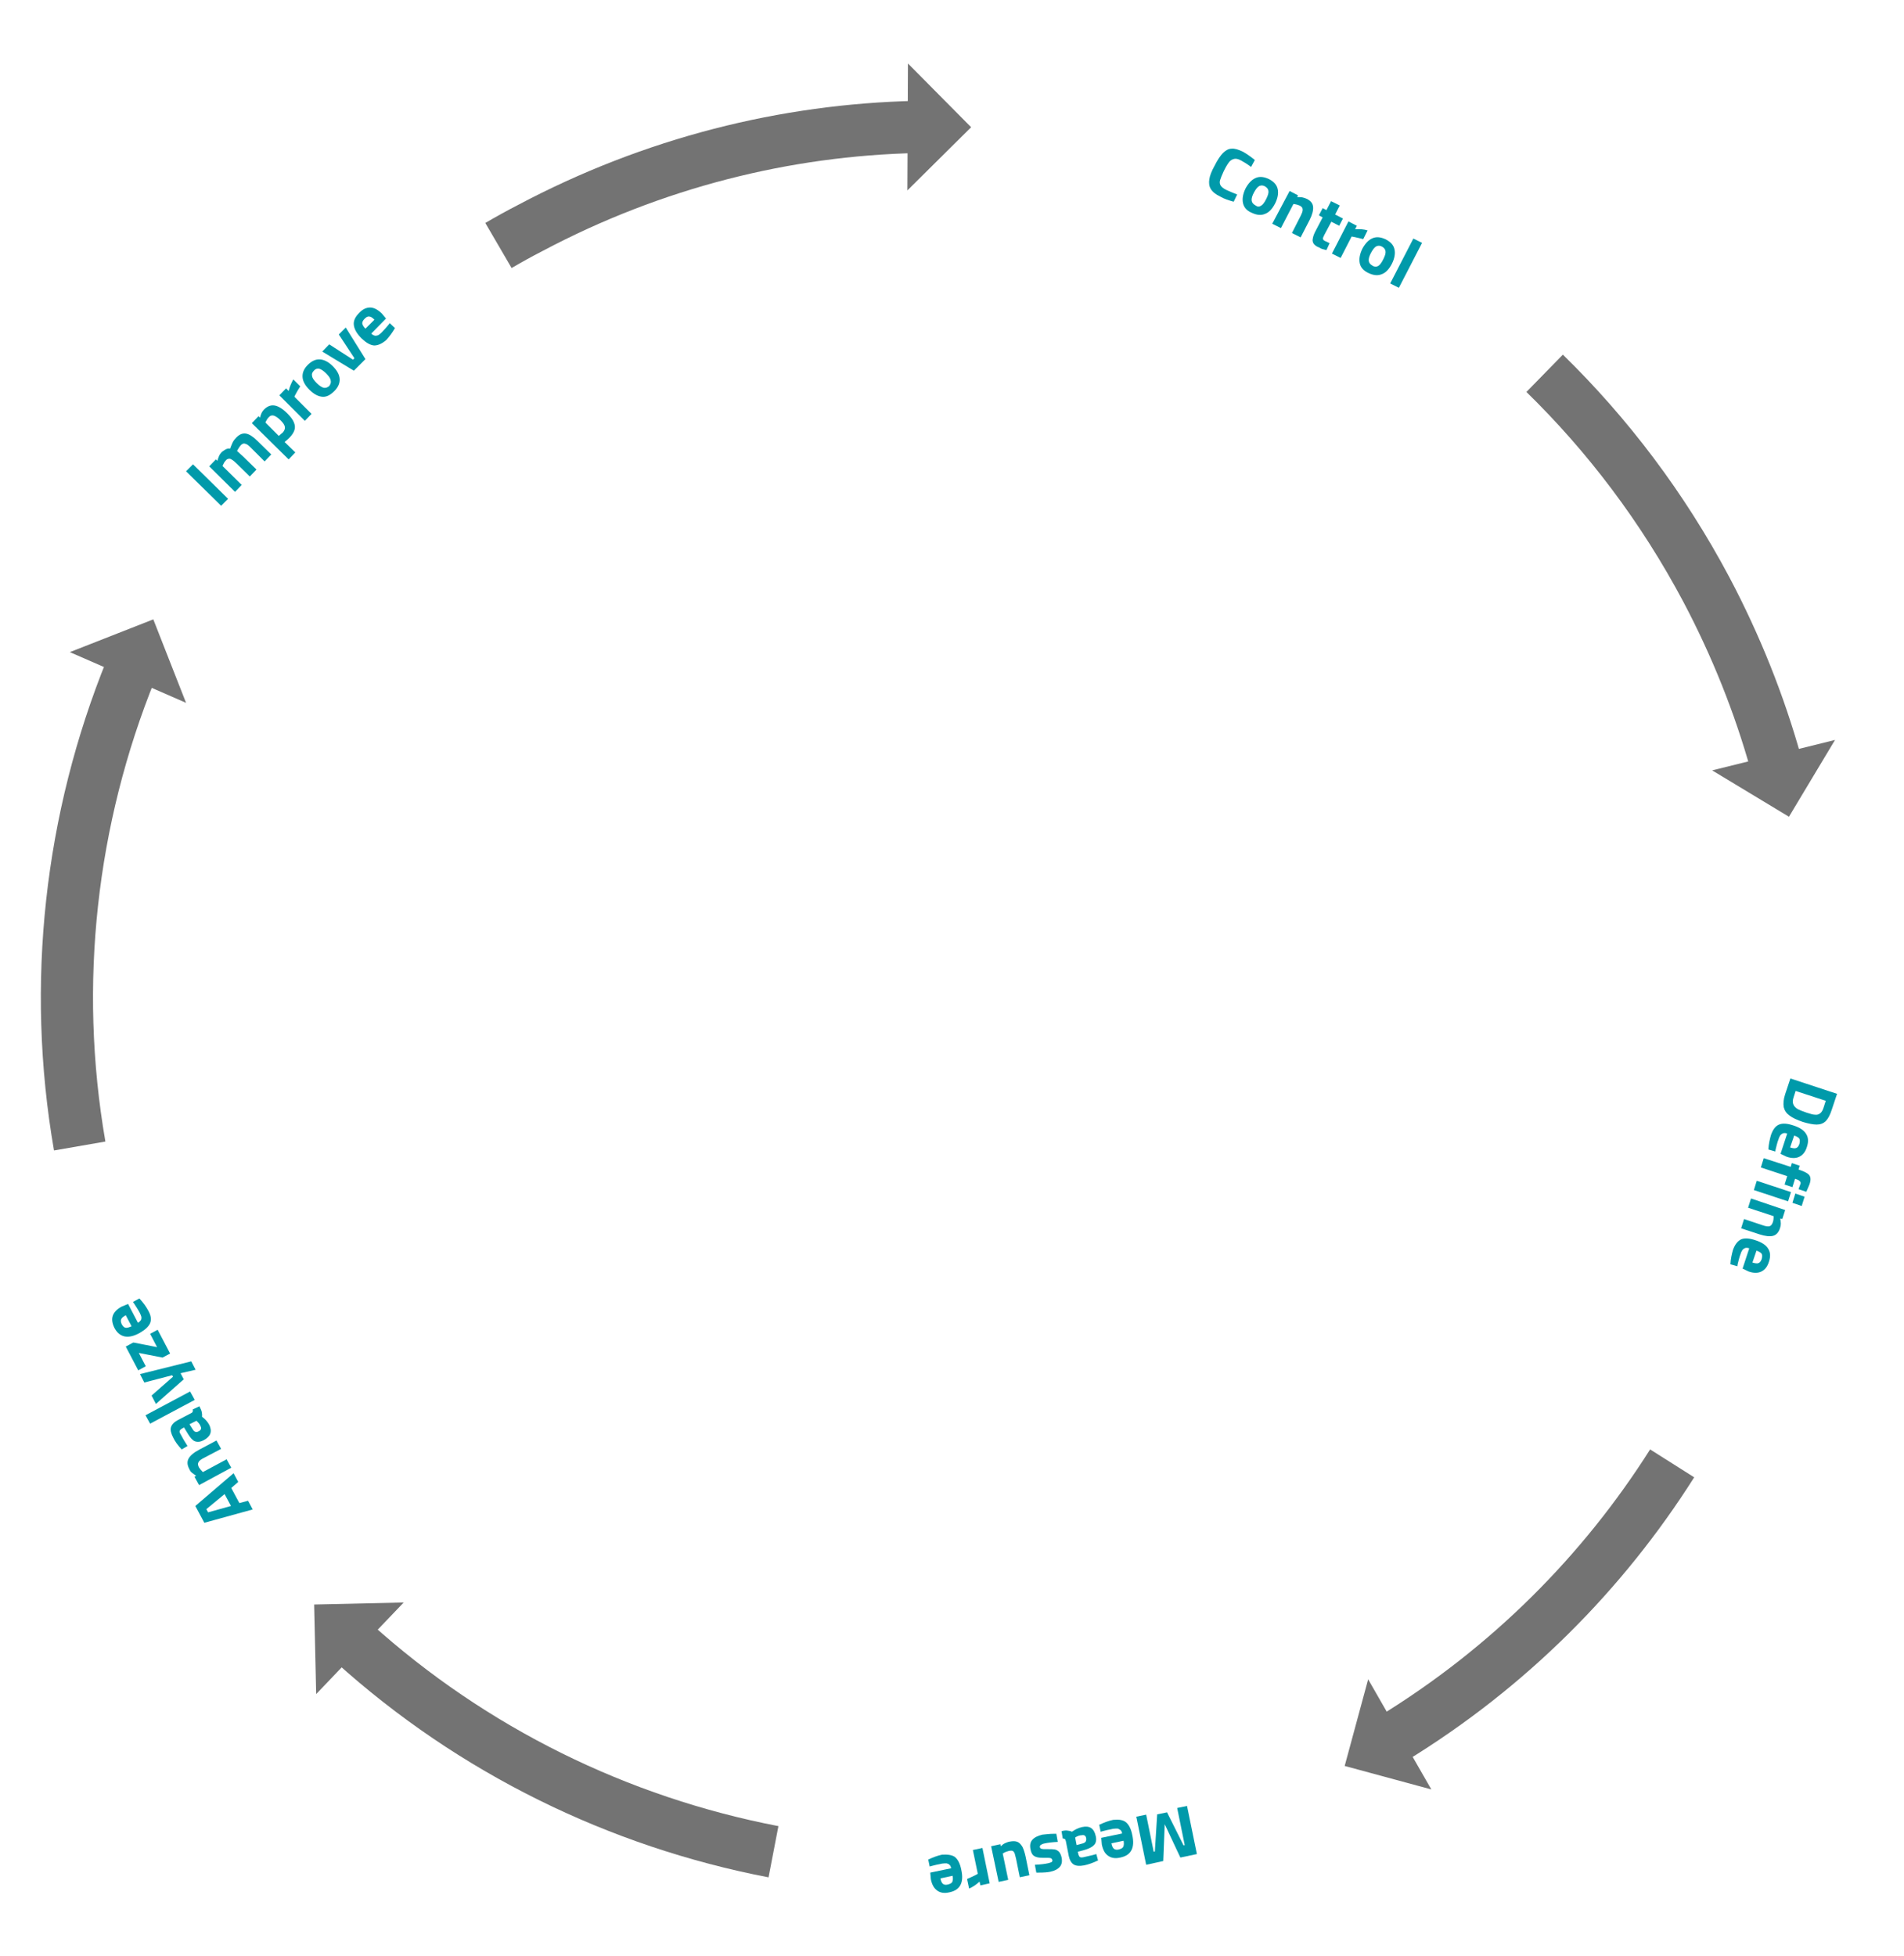 <?xml version="1.0" encoding="utf-8"?>
<!-- Generator: Adobe Illustrator 22.0.0, SVG Export Plug-In . SVG Version: 6.00 Build 0)  -->
<svg version="1.1" id="Layer_1" xmlns="http://www.w3.org/2000/svg" xmlns:xlink="http://www.w3.org/1999/xlink" x="0px" y="0px"
	 viewBox="0 0 657 675" style="enable-background:new 0 0 657 675;" xml:space="preserve">
<style type="text/css">
	.st0{enable-background:new    ;}
	.st1{fill:#009AAA;}
	.st2{fill:none;stroke:#737373;stroke-width:18;stroke-miterlimit:10;}
	.st3{fill:#737373;}
</style>
<g>
	<g>
		<g class="st0">
			<path class="st1" d="M79.8,513.4l2.8,5.2l3-0.8l1.6,3l-16.7,4.6l-3.1-5.8l13.2-11.3l1.6,3L79.8,513.4z M71.2,520.7l0.6,1.1
				l7.9-2.2l-2.2-4.1L71.2,520.7z"/>
			<path class="st1" d="M68.7,512.4l-1.6-2.9l0.6-0.3c-0.6-0.4-1.1-0.8-1.5-1.1s-0.7-0.8-0.9-1.3c-0.7-1.3-0.8-2.5-0.2-3.6
				c0.6-1,1.7-2,3.6-3l6-3.2l1.6,2.9l-5.9,3.1c-1,0.5-1.7,1-1.9,1.5c-0.3,0.5-0.2,1,0.1,1.7c0.3,0.5,0.7,1,1.2,1.5l0.2,0.2l8.2-4.4
				l1.6,2.9L68.7,512.4z"/>
			<path class="st1" d="M70.3,496.9c-1.1,0.6-2.1,0.7-3,0.4c-0.8-0.3-1.6-1.2-2.4-2.5l-1.4-2.3l-0.7,0.4c-0.4,0.2-0.7,0.5-0.8,0.8
				s0,0.7,0.3,1.1c0.3,0.5,0.6,1.1,1.1,2c0.5,0.8,0.9,1.5,1.3,2.1l-2,1.2c-1.3-1.4-2.3-2.7-3-4.2c-0.7-1.4-1-2.6-0.7-3.5
				s1-1.7,2.3-2.4l4.6-2.4c0.4-0.2,0.6-0.4,0.6-0.6c0.1-0.2,0.1-0.4,0-0.7l2.3-1.1c0.4,0.8,0.7,1.4,0.8,1.9c0.1,0.5,0.2,1.1,0.1,1.7
				c1.1,0.8,1.9,1.7,2.5,2.8C73.3,493.9,72.7,495.6,70.3,496.9z M68.1,490.5l-0.3-0.3l-2.4,1.2l1.2,1.9c0.5,0.8,1.2,1,2,0.5
				c0.8-0.4,1-1,0.6-1.7C69.1,491.7,68.7,491.1,68.1,490.5z"/>
			<path class="st1" d="M51.8,491.2l-1.6-2.9l15.4-8.2l1.6,2.9L51.8,491.2z"/>
			<path class="st1" d="M62.3,473.8l1.1,2.1l-9.6,8.5l-1.5-2.9l7.4-6.5l-0.3-0.5l-9.6,2.5l-1.5-2.9l17.7-4.4l1.5,2.9L62.3,473.8z"/>
			<path class="st1" d="M56.1,468.4l-8.2-1.6l2.4,4.6l-2.6,1.4l-4.3-8.2l2.6-1.4l8.2,1.6l-2.4-4.6l2.6-1.4l4.3,8.2L56.1,468.4z"/>
			<path class="st1" d="M51.8,456.5c-0.5,1.2-1.7,2.3-3.6,3.4c-2,1.1-3.7,1.5-5.2,1.2c-1.4-0.3-2.6-1.2-3.5-2.9
				c-0.8-1.6-1-3-0.6-4.2s1.4-2.3,3.1-3.2l2.2-0.9l3.4,6.5c0.5-0.3,0.8-0.6,1-0.9s0.2-0.6,0.2-1.1c-0.1-0.4-0.3-0.9-0.6-1.5
				c-0.3-0.5-0.6-1.1-1-1.7s-0.7-1.1-0.9-1.4l-0.4-0.6l2.2-1.2c1.3,1.4,2.3,2.8,3,4.1C52.1,453.8,52.3,455.3,51.8,456.5z
				 M43.4,453.8c-0.9,0.5-1.4,0.9-1.6,1.4c-0.2,0.5-0.1,1,0.2,1.7c0.4,0.7,0.8,1.1,1.3,1.2s1.2-0.1,2.1-0.5L43.4,453.8z"/>
		</g>
	</g>
	<g>
		<g class="st0">
			<path class="st1" d="M64.2,162.6l2.4-2.4l12.1,11.9l-2.4,2.4L64.2,162.6z"/>
			<path class="st1" d="M72.2,160.9l2.3-2.4L75,159c0.2-0.7,0.4-1.2,0.6-1.7s0.5-0.8,0.8-1.2c0.4-0.4,0.9-0.7,1.4-1s1-0.4,1.6-0.3
				c0.3-0.8,0.6-1.6,0.9-2.2c0.3-0.6,0.8-1.2,1.3-1.7c1.1-1.1,2.2-1.5,3.3-1.3s2.4,1,3.9,2.5l4.8,4.7l-2.3,2.4l-4.7-4.7
				c-0.8-0.8-1.4-1.3-2-1.4c-0.5-0.2-1,0-1.5,0.5c-0.3,0.3-0.7,0.9-1.1,1.6l-0.2,0.4c0.8,0.7,1.5,1.4,2.1,1.9l4.6,4.5l-2.3,2.4
				l-4.6-4.5c-0.6-0.6-1.2-1.1-1.6-1.3c-0.4-0.3-0.8-0.4-1.1-0.3c-0.3,0-0.7,0.2-1,0.6c-0.4,0.4-0.7,0.9-1,1.6l-0.1,0.3l6.6,6.5
				l-2.3,2.4L72.2,160.9z"/>
			<path class="st1" d="M86.9,146l2.3-2.4l0.5,0.5c0.2-0.7,0.4-1.3,0.6-1.7s0.5-0.8,0.8-1.1c1.1-1.1,2.3-1.6,3.6-1.4
				c1.3,0.2,2.8,1.1,4.4,2.7c1.1,1.1,1.9,2.1,2.3,3.1s0.5,1.8,0.2,2.7s-0.9,1.8-1.8,2.7c-0.5,0.5-1,0.9-1.6,1.4l3.7,3.6l-2.3,2.4
				L86.9,146z M98.3,147.3c-0.1-0.7-0.6-1.4-1.5-2.3c-0.9-0.9-1.7-1.4-2.3-1.6c-0.7-0.2-1.3,0-1.8,0.6c-0.4,0.4-0.7,0.9-1,1.5
				l-0.1,0.3l4.6,4.6c0.6-0.5,1-0.9,1.4-1.2C98.1,148.6,98.4,148,98.3,147.3z"/>
			<path class="st1" d="M96.4,136.4l2.3-2.4l0.9,0.9c0.4-1.6,1-2.9,1.6-4l2.4,2.4c-0.7,1.1-1.3,2.1-1.8,3.1l-0.2,0.5l5.9,5.9
				l-2.3,2.4L96.4,136.4z"/>
			<path class="st1" d="M111.3,136.9c-1.5-0.1-3-0.9-4.5-2.4s-2.3-2.9-2.4-4.4s0.5-2.9,1.8-4.2s2.7-2,4.2-1.9s3,0.9,4.4,2.3
				c1.5,1.5,2.3,2.9,2.4,4.4s-0.5,2.9-1.8,4.2S112.8,137,111.3,136.9z M114.1,131.2c-0.1-0.7-0.7-1.5-1.6-2.4
				c-0.9-0.9-1.7-1.4-2.4-1.6c-0.7-0.1-1.3,0.1-1.8,0.7c-0.6,0.6-0.8,1.2-0.6,1.9c0.1,0.7,0.7,1.5,1.6,2.4s1.7,1.4,2.4,1.6
				c0.7,0.1,1.3-0.1,1.9-0.6C114.1,132.5,114.3,131.9,114.1,131.2z"/>
			<path class="st1" d="M111.2,121.3l2.4-2.5l8.2,5.3l0.5-0.5l-5.4-8.2l2.4-2.4l6.8,10.9l-4,4L111.2,121.3z"/>
			<path class="st1" d="M129.1,119.2c-1.3-0.1-2.7-0.9-4.3-2.4c-1.6-1.6-2.5-3.1-2.7-4.6c-0.2-1.4,0.4-2.8,1.8-4.2
				c1.2-1.3,2.5-1.9,3.8-1.9s2.6,0.7,4,2l1.5,1.8l-5.1,5.2c0.4,0.4,0.8,0.6,1.2,0.7c0.3,0.1,0.7,0,1.1-0.1c0.4-0.2,0.8-0.5,1.3-1
				c0.4-0.4,0.8-0.9,1.3-1.4c0.5-0.6,0.9-1,1.1-1.3l0.4-0.5l1.8,1.7c-1,1.7-2,3-3,4.1C131.8,118.6,130.4,119.2,129.1,119.2z
				 M129.2,110.3c-0.7-0.7-1.3-1.1-1.8-1.1c-0.5-0.1-1,0.2-1.6,0.8c-0.6,0.6-0.8,1.1-0.8,1.6c0.1,0.5,0.4,1.1,1.1,1.8L129.2,110.3z"
				/>
		</g>
	</g>
	<g>
		<g class="st0">
			<path class="st1" d="M417.8,65.2c-0.6-1-0.7-2.1-0.5-3.4c0.2-1.3,0.8-2.8,1.8-4.6c1-2,2-3.5,2.9-4.4s1.9-1.5,3-1.5
				c1.1-0.1,2.3,0.3,3.8,1c1.3,0.7,2.7,1.7,4.2,2.9l-1.3,2.4c-1.3-1-2.5-1.7-3.4-2.2s-1.7-0.7-2.3-0.6c-0.6,0.1-1.2,0.4-1.7,0.9
				c-0.5,0.6-1.1,1.5-1.7,2.7l-0.4,0.8c-0.6,1.3-1,2.3-1.2,3s-0.1,1.3,0.2,1.8c0.3,0.5,0.9,1,1.9,1.5s2.3,1,3.8,1.6l-1.2,2.5
				c-1.8-0.5-3.3-1-4.5-1.7C419.5,67.1,418.4,66.2,417.8,65.2z"/>
			<path class="st1" d="M428.9,70c-0.3-1.5,0-3.1,0.9-5c1-1.8,2.1-3,3.5-3.6s2.9-0.4,4.6,0.4c1.7,0.9,2.7,2,3,3.5
				c0.3,1.4,0,3.1-0.9,4.9c-1,1.9-2.1,3.1-3.5,3.6c-1.4,0.6-2.9,0.4-4.6-0.4C430.2,72.7,429.2,71.5,428.9,70z M435.1,71
				c0.6-0.3,1.2-1.1,1.8-2.3s0.9-2.1,0.8-2.8c-0.1-0.7-0.5-1.2-1.2-1.6s-1.4-0.4-2-0.1s-1.2,1.1-1.8,2.2s-0.9,2.1-0.8,2.8
				c0.1,0.7,0.5,1.2,1.2,1.6C433.9,71.4,434.5,71.4,435.1,71z"/>
			<path class="st1" d="M445,65.9l2.9,1.5l-0.3,0.6c0.7,0,1.3,0,1.8,0.1s1,0.3,1.5,0.5c1.4,0.7,2.1,1.6,2.2,2.8
				c0.1,1.2-0.3,2.7-1.2,4.5l-3.1,6l-3-1.5l3-5.9c0.5-1,0.8-1.8,0.7-2.3c0-0.5-0.4-1-1.1-1.3c-0.5-0.2-1.1-0.4-1.8-0.5h-0.3
				l-4.3,8.3l-3-1.5L445,65.9z"/>
			<path class="st1" d="M453.3,84.1c-0.3-0.5-0.5-1.1-0.3-1.8c0.1-0.7,0.4-1.6,1-2.7l2.4-4.6l-1.3-0.7l1.3-2.5l1.3,0.7l1.6-3.1
				l3,1.5l-1.6,3.1l2.7,1.4l-1.3,2.5l-2.7-1.4L457,81c-0.3,0.6-0.5,1-0.5,1.3s0.2,0.6,0.6,0.8l1.7,0.8l-1.1,2.4
				c-0.7-0.2-1.2-0.3-1.5-0.4s-0.7-0.3-1-0.5C454.3,85.1,453.7,84.6,453.3,84.1z"/>
			<path class="st1" d="M465.3,76.4l2.9,1.5l-0.6,1.2c1.6-0.1,3.1,0,4.3,0.4l-1.5,3c-1.2-0.3-2.4-0.6-3.5-0.8l-0.5-0.1l-3.8,7.4
				l-3-1.5L465.3,76.4z"/>
			<path class="st1" d="M469.2,90.8c-0.3-1.5,0-3.1,0.9-5c1-1.8,2.1-3,3.5-3.6s2.9-0.4,4.6,0.4c1.7,0.9,2.7,2,3,3.5
				c0.3,1.4,0,3.1-0.9,4.9c-1,1.9-2.1,3.1-3.5,3.6c-1.4,0.6-2.9,0.4-4.6-0.4S469.5,92.3,469.2,90.8z M475.5,91.8
				c0.6-0.3,1.2-1.1,1.8-2.3s0.9-2.1,0.8-2.8s-0.5-1.2-1.2-1.6s-1.4-0.4-2-0.1s-1.2,1.1-1.8,2.2s-0.9,2.1-0.8,2.8
				c0.1,0.7,0.5,1.2,1.2,1.6C474.2,92.1,474.9,92.1,475.5,91.8z"/>
			<path class="st1" d="M487.7,82.3l3,1.5l-8,15.5l-3-1.5L487.7,82.3z"/>
		</g>
	</g>
	<g>
		<g class="st0">
			<path class="st1" d="M630,386.8c-0.8,0.8-1.9,1.2-3.1,1.2c-1.2,0-2.8-0.3-4.8-0.9c-2-0.7-3.6-1.4-4.6-2.2c-1.1-0.8-1.7-1.7-2-2.9
				c-0.2-1.2-0.1-2.7,0.5-4.5l1.8-5.4l16.1,5.3l-1.8,5.4C631.5,384.7,630.8,386,630,386.8z M618.8,381c0.2,0.6,0.7,1.1,1.4,1.6
				c0.7,0.4,1.8,0.8,3.2,1.3c1.3,0.4,2.2,0.7,2.9,0.7c0.7,0.1,1.3-0.1,1.8-0.5s0.9-1.1,1.2-2.1l0.7-2.2l-10.4-3.4l-0.7,2.2
				C618.6,379.5,618.5,380.3,618.8,381z"/>
			<path class="st1" d="M613.9,388c1.2-0.5,2.8-0.4,4.9,0.3c2.2,0.7,3.7,1.7,4.4,2.9c0.8,1.2,0.9,2.7,0.3,4.5
				c-0.5,1.7-1.4,2.8-2.6,3.4c-1.2,0.6-2.7,0.6-4.4,0l-2.1-1l2.3-7c-0.6-0.2-1-0.2-1.4-0.1c-0.3,0.1-0.6,0.3-0.9,0.6
				c-0.2,0.3-0.5,0.8-0.7,1.5c-0.2,0.5-0.4,1.1-0.6,1.9c-0.2,0.7-0.3,1.3-0.4,1.6l-0.1,0.7l-2.4-0.7c0.1-1.9,0.5-3.6,0.9-5
				C611.8,389.6,612.7,388.5,613.9,388z M617.7,395.9c0.9,0.3,1.7,0.4,2.1,0.2c0.5-0.2,0.8-0.6,1.1-1.4c0.2-0.8,0.2-1.4,0-1.8
				s-0.9-0.8-1.8-1.1L617.7,395.9z"/>
			<path class="st1" d="M617.9,402.6l0.4-1.3l2.7,0.9l-0.4,1.3l0.5,0.2c1.2,0.4,2,0.8,2.6,1.2c0.6,0.4,0.9,0.9,1,1.5s0,1.3-0.3,2.2
				l-1.1,2.6l-2.7-0.9l0.7-1.9c0.1-0.3,0-0.6-0.3-0.9s-0.7-0.5-1.1-0.6l-0.5-0.2l-0.9,2.9l-2.7-0.9l0.9-2.9l-9.1-3l1-3.2
				L617.9,402.6z"/>
			<path class="st1" d="M618,411.3l-1,3.2l-11.8-3.9l1-3.2L618,411.3z M622.7,412.9l-1,3.2l-3.2-1.1l1-3.2L622.7,412.9z"/>
			<path class="st1" d="M616,417.5l-1,3.1l-0.7-0.2c0.1,0.7,0.2,1.3,0.2,1.8s-0.1,1-0.3,1.6c-0.5,1.5-1.3,2.3-2.4,2.6
				c-1.1,0.3-2.7,0.1-4.6-0.5l-6.4-2.1l1-3.2l6.3,2.1c1.1,0.4,1.9,0.5,2.4,0.4s0.9-0.5,1.2-1.3c0.2-0.5,0.3-1.1,0.3-1.9v-0.3
				l-8.8-2.9l1-3.2L616,417.5z"/>
			<path class="st1" d="M600.8,427.6c1.2-0.5,2.8-0.4,4.9,0.3c2.2,0.7,3.7,1.7,4.4,2.9c0.8,1.2,0.9,2.7,0.3,4.5
				c-0.5,1.7-1.4,2.8-2.6,3.4c-1.2,0.6-2.7,0.6-4.4,0l-2.1-1l2.3-7c-0.6-0.2-1-0.2-1.4-0.1c-0.3,0.1-0.6,0.3-0.9,0.6
				c-0.2,0.3-0.5,0.8-0.7,1.5c-0.2,0.5-0.4,1.1-0.6,1.9c-0.2,0.7-0.3,1.3-0.4,1.6l-0.1,0.7l-2.4-0.7c0.1-1.9,0.5-3.6,0.9-5
				C598.7,429.3,599.6,428.2,600.8,427.6z M604.7,435.6c0.9,0.3,1.7,0.4,2.1,0.2c0.5-0.2,0.8-0.6,1.1-1.4c0.2-0.8,0.2-1.4,0-1.8
				c-0.3-0.4-0.9-0.8-1.8-1.1L604.7,435.6z"/>
		</g>
	</g>
	<g>
		<g class="st0">
			<path class="st1" d="M395.5,643.4l-3.4-16.6l3.4-0.7l2.6,12.8l0.4-0.1l0.8-12.8l3.4-0.7l5.7,11.4l0.4-0.1l-2.6-12.8l3.4-0.7
				l3.4,16.6l-5.7,1.2l-5.4-11.5l-0.5,12.7L395.5,643.4z"/>
			<path class="st1" d="M388.5,628.7c1,0.8,1.8,2.3,2.2,4.4c0.5,2.2,0.4,4-0.3,5.3s-1.9,2.1-3.8,2.5c-1.7,0.4-3.1,0.2-4.2-0.6
				c-1.1-0.7-1.8-2-2.2-3.9l-0.2-2.3l7.2-1.5c-0.1-0.6-0.3-1-0.6-1.2s-0.6-0.4-1-0.5c-0.4,0-1,0-1.6,0.1c-0.5,0.1-1.2,0.3-1.9,0.4
				c-0.7,0.2-1.3,0.3-1.6,0.4l-0.7,0.2l-0.5-2.4c1.7-0.8,3.3-1.4,4.8-1.7C386,627.7,387.5,627.9,388.5,628.7z M383.5,636
				c0.2,1,0.5,1.6,0.9,1.9s1,0.4,1.7,0.2c0.8-0.2,1.3-0.5,1.5-0.9c0.2-0.5,0.3-1.2,0.1-2.1L383.5,636z"/>
			<path class="st1" d="M378.1,633.5c0.3,1.3,0.1,2.3-0.5,3s-1.6,1.2-3.1,1.7l-2.6,0.7l0.2,0.8c0.1,0.5,0.3,0.8,0.5,1
				c0.3,0.2,0.6,0.2,1.2,0.1c0.5-0.1,1.3-0.3,2.2-0.5c0.9-0.2,1.7-0.4,2.3-0.6l0.6,2.2c-1.7,0.8-3.3,1.4-4.8,1.7
				c-1.6,0.3-2.8,0.2-3.6-0.3c-0.8-0.5-1.4-1.5-1.7-2.9l-1-5.1c-0.1-0.4-0.2-0.7-0.4-0.8s-0.4-0.2-0.7-0.2l-0.4-2.5
				c0.8-0.2,1.5-0.3,2-0.2s1.1,0.1,1.6,0.4c1.1-0.8,2.2-1.3,3.4-1.6C376,629.8,377.5,630.8,378.1,633.5z M371.3,633.8L371,634
				l0.5,2.6l2.2-0.6c0.9-0.3,1.2-0.8,1.1-1.7s-0.7-1.3-1.5-1.1C372.7,633.2,372,633.4,371.3,633.8z"/>
			<path class="st1" d="M363.7,632.7h0.8l0.5,2.8c-2,0.1-3.5,0.3-4.4,0.5c-0.6,0.1-1.1,0.3-1.4,0.5s-0.4,0.5-0.4,0.8
				c0.1,0.3,0.3,0.5,0.6,0.6c0.4,0.1,0.9,0.1,1.8,0.1c0.3,0,0.5,0,0.6,0c0.8,0,1.5,0,2.1,0.1s1.1,0.4,1.5,0.8
				c0.4,0.4,0.7,1.1,0.9,1.9c0.3,1.4,0.1,2.5-0.6,3.3s-1.8,1.4-3.3,1.7c-0.9,0.2-2.2,0.3-4,0.3h-0.8l-0.5-2.7c2-0.1,3.5-0.3,4.4-0.5
				c0.6-0.1,1-0.3,1.3-0.4c0.3-0.2,0.4-0.4,0.3-0.8c-0.1-0.3-0.3-0.5-0.6-0.6s-0.9-0.1-1.7-0.1h-0.9c-1.4,0-2.4-0.2-3-0.6
				c-0.7-0.4-1.1-1.2-1.3-2.3c-0.3-1.4-0.1-2.5,0.6-3.3s1.8-1.4,3.5-1.8C360.8,632.9,362.1,632.7,363.7,632.7z"/>
			<path class="st1" d="M351.1,635.5c0.7,0.3,1.2,0.9,1.7,1.7c0.4,0.8,0.8,2,1.1,3.4l1.3,6.4l-3.3,0.7l-1.3-6.4
				c-0.2-0.9-0.4-1.5-0.5-1.9c-0.2-0.4-0.4-0.7-0.7-0.8c-0.3-0.1-0.7-0.1-1.2,0c-0.4,0.1-0.7,0.2-1,0.3s-0.7,0.3-1.2,0.6l1.9,9.1
				l-3.3,0.7L342,637l3.2-0.7l0.1,0.7c0.6-0.5,1.1-0.9,1.6-1.1c0.5-0.2,0.9-0.4,1.5-0.5C349.5,635.2,350.4,635.2,351.1,635.5z"/>
			<path class="st1" d="M341.5,649.8l-3.2,0.7l-0.3-1.3c-1.2,1.1-2.4,1.9-3.6,2.4l-0.7-3.3c1.2-0.5,2.2-1,3.2-1.5l0.5-0.3l-1.7-8.2
				l3.3-0.7L341.5,649.8z"/>
			<path class="st1" d="M329.5,640.7c1,0.8,1.8,2.3,2.2,4.4c0.5,2.2,0.4,4-0.3,5.3c-0.7,1.3-1.9,2.1-3.8,2.5
				c-1.7,0.4-3.1,0.2-4.2-0.6s-1.8-2-2.2-3.9l-0.2-2.3l7.2-1.5c-0.1-0.6-0.3-1-0.6-1.2c-0.2-0.3-0.6-0.4-1-0.5c-0.4,0-1,0-1.6,0.1
				c-0.5,0.1-1.2,0.3-1.9,0.4c-0.7,0.2-1.3,0.3-1.6,0.4l-0.7,0.2l-0.5-2.4c1.7-0.8,3.3-1.4,4.8-1.7C327,639.8,328.5,640,329.5,640.7
				z M324.5,648.1c0.2,1,0.5,1.6,0.9,1.9c0.4,0.3,1,0.4,1.7,0.2c0.8-0.2,1.3-0.5,1.5-0.9c0.2-0.5,0.3-1.2,0.1-2.1L324.5,648.1z"/>
		</g>
	</g>
	<g>
		<g>
			<path class="st2" d="M172,84.7c3.6-2.1,7.2-4.1,10.9-6c42.6-22.6,88.2-33.9,133.3-34.9"/>
			<g>
				<polygon class="st3" points="313.3,21.9 313.1,65.7 335.1,43.9 				"/>
			</g>
		</g>
	</g>
	<g>
		<g>
			<path class="st2" d="M27.5,395.4c-9.7-55.9-3.2-112.9,17.7-164.4"/>
			<g>
				<polygon class="st3" points="24.1,225 64.2,242.5 52.9,213.7 				"/>
			</g>
		</g>
	</g>
	<g>
		<g>
			<path class="st2" d="M266.9,638.9c-53.5-10.3-103.8-34.9-145-72.1"/>
			<g>
				<polygon class="st3" points="109.1,584.5 139.3,552.9 108.4,553.6 				"/>
			</g>
		</g>
	</g>
	<g>
		<g>
			<path class="st2" d="M577,504.9c-23.8,37.6-56.3,70.4-96.5,95"/>
			<g>
				<polygon class="st3" points="493.9,617.4 472.1,579.4 464,609.3 				"/>
			</g>
		</g>
	</g>
	<g>
		<g>
			<path class="st2" d="M533,128.8c21.8,21.3,40.7,46.2,55.8,74.6c10.3,19.5,18.3,39.6,24,60"/>
			<g>
				<polygon class="st3" points="633.2,255.3 590.8,265.8 617.3,281.8 				"/>
			</g>
		</g>
	</g>
</g>
</svg>
